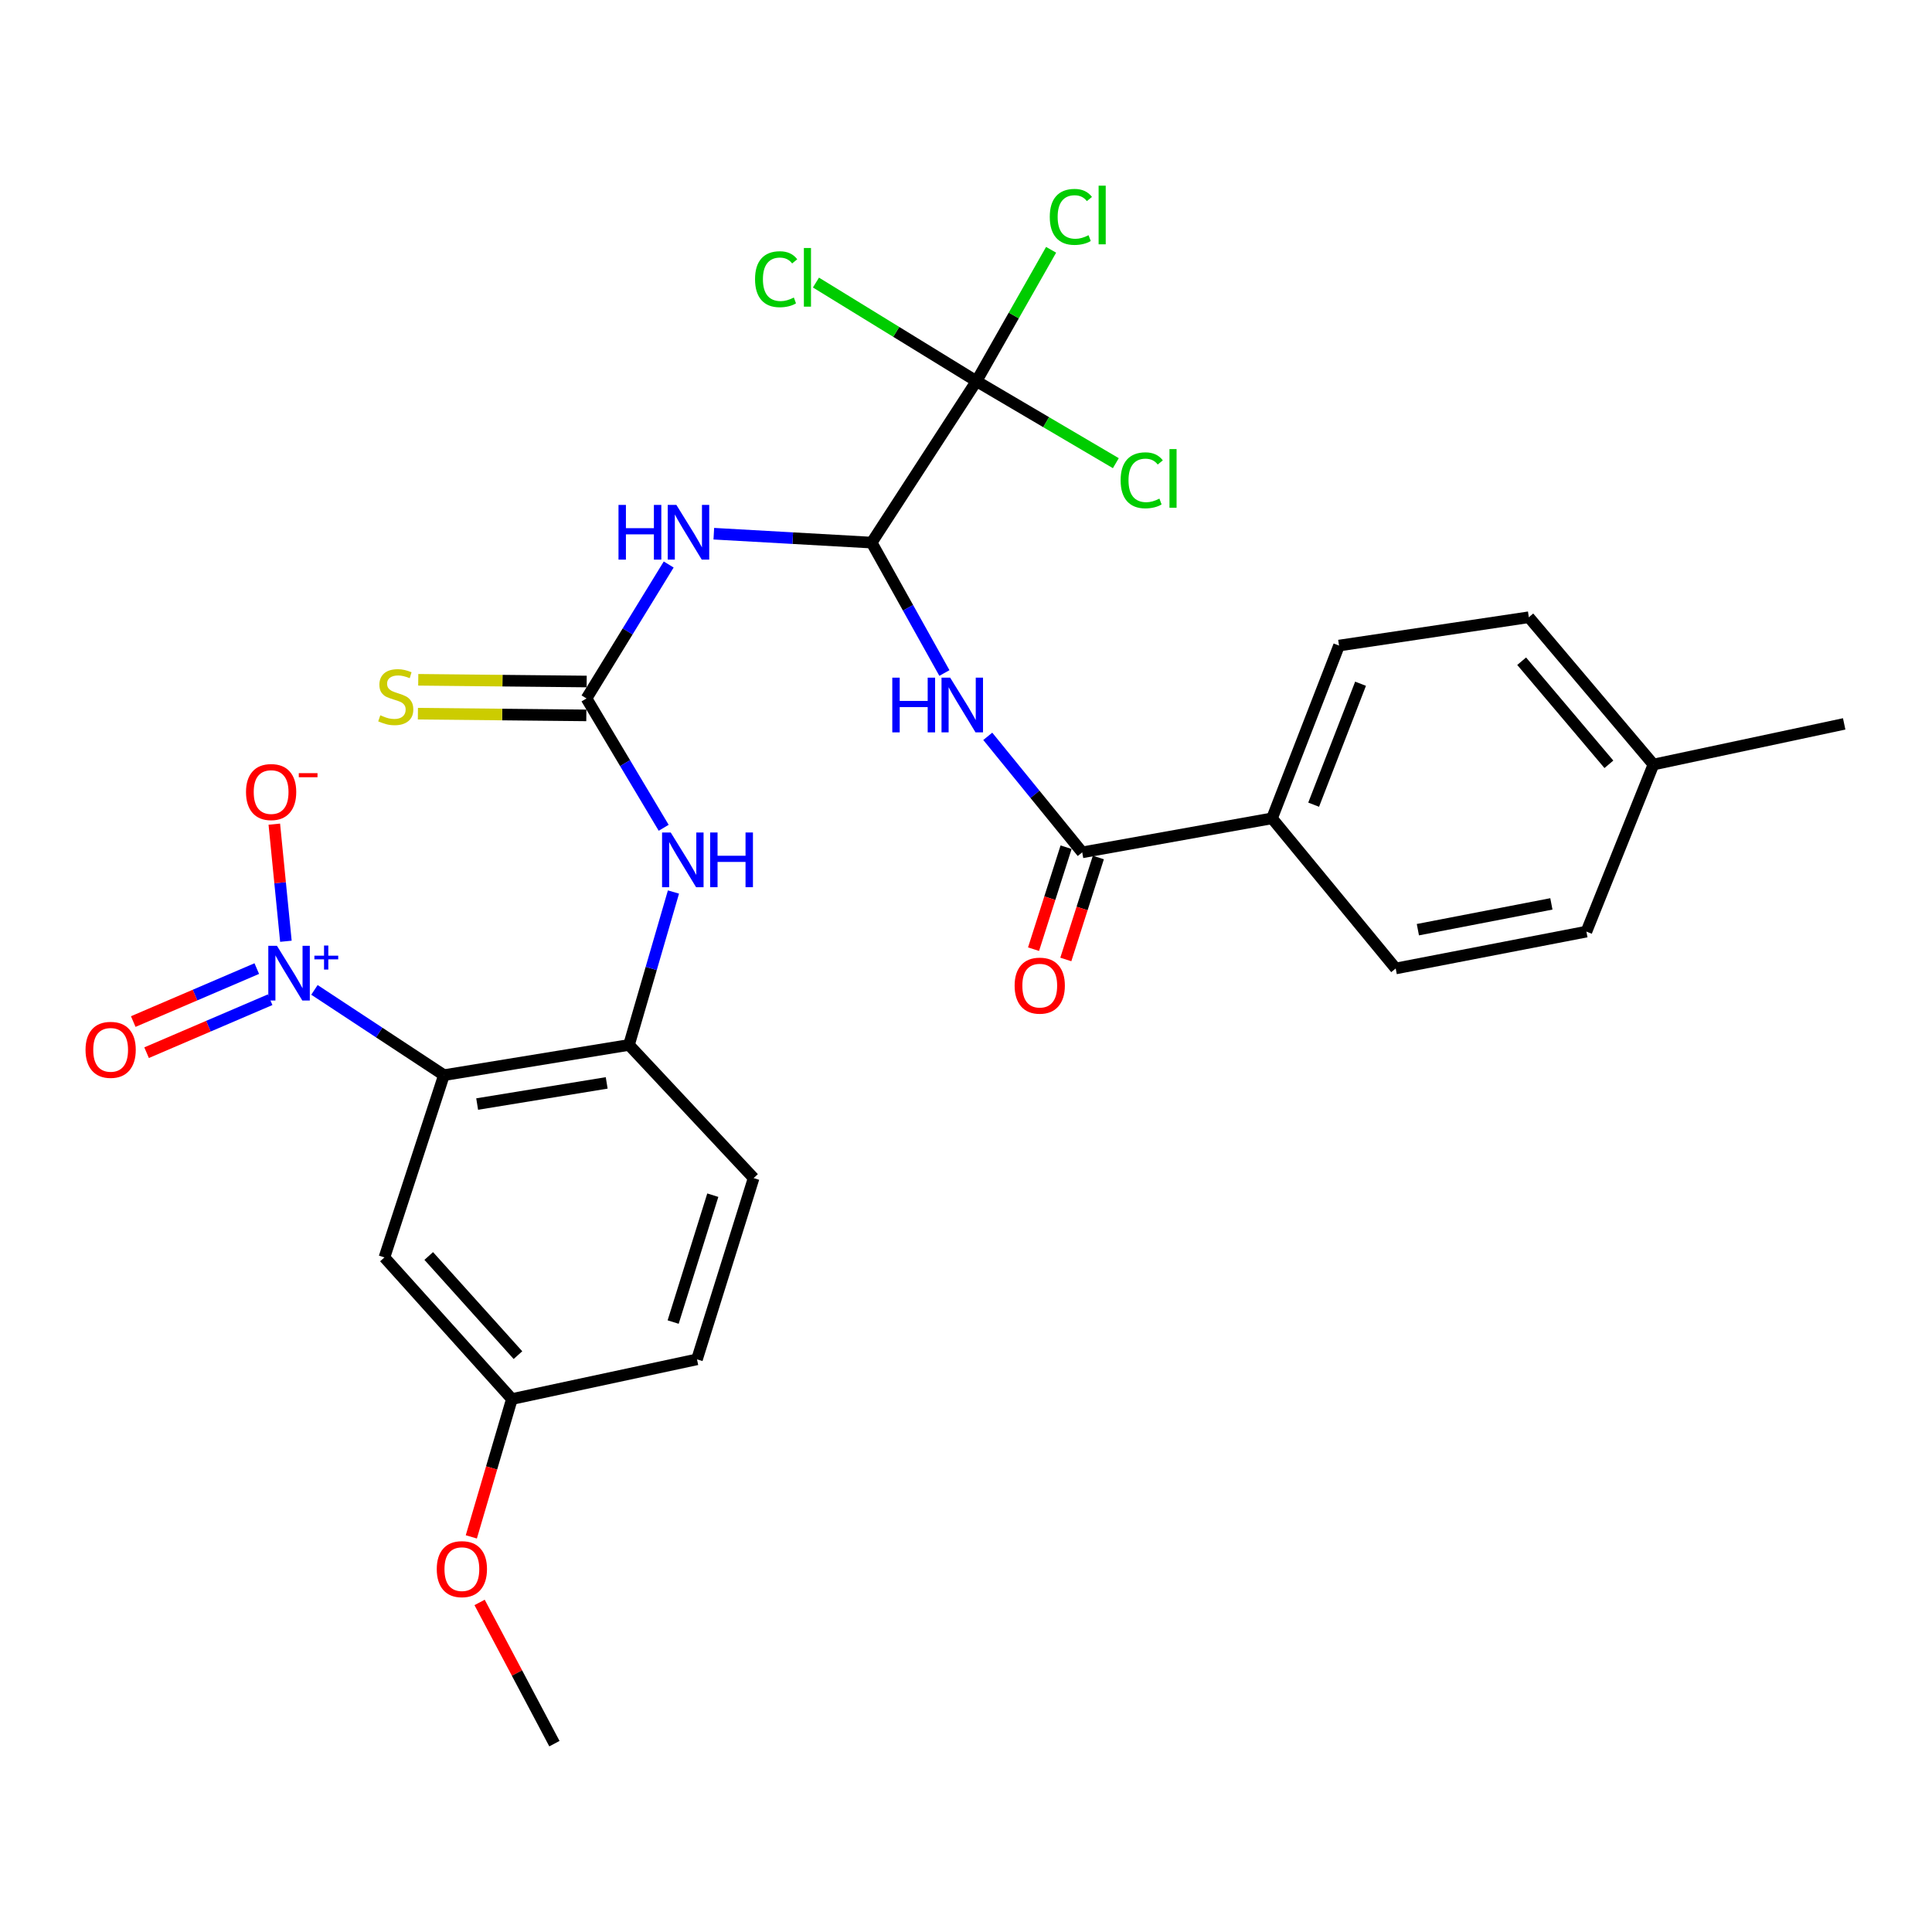 <?xml version='1.0' encoding='iso-8859-1'?>
<svg version='1.1' baseProfile='full'
              xmlns='http://www.w3.org/2000/svg'
                      xmlns:rdkit='http://www.rdkit.org/xml'
                      xmlns:xlink='http://www.w3.org/1999/xlink'
                  xml:space='preserve'
width='1000px' height='1000px' viewBox='0 0 1000 1000'>
<!-- END OF HEADER -->
<rect style='opacity:1.0;fill:#FFFFFF;stroke:none' width='1000' height='1000' x='0' y='0'> </rect>
<path class='bond-0' d='M 229.782,556.5 L 196.268,534.432' style='fill:none;fill-rule:evenodd;stroke:#000000;stroke-width:6px;stroke-linecap:butt;stroke-linejoin:miter;stroke-opacity:1' />
<path class='bond-0' d='M 196.268,534.432 L 162.754,512.365' style='fill:none;fill-rule:evenodd;stroke:#0000FF;stroke-width:6px;stroke-linecap:butt;stroke-linejoin:miter;stroke-opacity:1' />
<path class='bond-7' d='M 229.782,556.5 L 325.565,540.856' style='fill:none;fill-rule:evenodd;stroke:#000000;stroke-width:6px;stroke-linecap:butt;stroke-linejoin:miter;stroke-opacity:1' />
<path class='bond-7' d='M 246.976,571.457 L 314.024,560.507' style='fill:none;fill-rule:evenodd;stroke:#000000;stroke-width:6px;stroke-linecap:butt;stroke-linejoin:miter;stroke-opacity:1' />
<path class='bond-9' d='M 229.782,556.5 L 198.982,650.831' style='fill:none;fill-rule:evenodd;stroke:#000000;stroke-width:6px;stroke-linecap:butt;stroke-linejoin:miter;stroke-opacity:1' />
<path class='bond-10' d='M 147.981,487.196 L 144.982,456.889' style='fill:none;fill-rule:evenodd;stroke:#0000FF;stroke-width:6px;stroke-linecap:butt;stroke-linejoin:miter;stroke-opacity:1' />
<path class='bond-10' d='M 144.982,456.889 L 141.984,426.582' style='fill:none;fill-rule:evenodd;stroke:#FF0000;stroke-width:6px;stroke-linecap:butt;stroke-linejoin:miter;stroke-opacity:1' />
<path class='bond-13' d='M 132.908,501.339 L 100.938,515.047' style='fill:none;fill-rule:evenodd;stroke:#0000FF;stroke-width:6px;stroke-linecap:butt;stroke-linejoin:miter;stroke-opacity:1' />
<path class='bond-13' d='M 100.938,515.047 L 68.967,528.756' style='fill:none;fill-rule:evenodd;stroke:#FF0000;stroke-width:6px;stroke-linecap:butt;stroke-linejoin:miter;stroke-opacity:1' />
<path class='bond-13' d='M 139.818,517.453 L 107.847,531.162' style='fill:none;fill-rule:evenodd;stroke:#0000FF;stroke-width:6px;stroke-linecap:butt;stroke-linejoin:miter;stroke-opacity:1' />
<path class='bond-13' d='M 107.847,531.162 L 75.877,544.871' style='fill:none;fill-rule:evenodd;stroke:#FF0000;stroke-width:6px;stroke-linecap:butt;stroke-linejoin:miter;stroke-opacity:1' />
<path class='bond-1' d='M 451.164,280.851 L 410.317,278.547' style='fill:none;fill-rule:evenodd;stroke:#000000;stroke-width:6px;stroke-linecap:butt;stroke-linejoin:miter;stroke-opacity:1' />
<path class='bond-1' d='M 410.317,278.547 L 369.47,276.243' style='fill:none;fill-rule:evenodd;stroke:#0000FF;stroke-width:6px;stroke-linecap:butt;stroke-linejoin:miter;stroke-opacity:1' />
<path class='bond-4' d='M 451.164,280.851 L 469.994,314.6' style='fill:none;fill-rule:evenodd;stroke:#000000;stroke-width:6px;stroke-linecap:butt;stroke-linejoin:miter;stroke-opacity:1' />
<path class='bond-4' d='M 469.994,314.6 L 488.824,348.349' style='fill:none;fill-rule:evenodd;stroke:#0000FF;stroke-width:6px;stroke-linecap:butt;stroke-linejoin:miter;stroke-opacity:1' />
<path class='bond-5' d='M 451.164,280.851 L 505.421,197.294' style='fill:none;fill-rule:evenodd;stroke:#000000;stroke-width:6px;stroke-linecap:butt;stroke-linejoin:miter;stroke-opacity:1' />
<path class='bond-2' d='M 346.117,292.186 L 324.844,326.851' style='fill:none;fill-rule:evenodd;stroke:#0000FF;stroke-width:6px;stroke-linecap:butt;stroke-linejoin:miter;stroke-opacity:1' />
<path class='bond-2' d='M 324.844,326.851 L 303.57,361.516' style='fill:none;fill-rule:evenodd;stroke:#000000;stroke-width:6px;stroke-linecap:butt;stroke-linejoin:miter;stroke-opacity:1' />
<path class='bond-3' d='M 303.57,361.516 L 323.546,394.989' style='fill:none;fill-rule:evenodd;stroke:#000000;stroke-width:6px;stroke-linecap:butt;stroke-linejoin:miter;stroke-opacity:1' />
<path class='bond-3' d='M 323.546,394.989 L 343.522,428.462' style='fill:none;fill-rule:evenodd;stroke:#0000FF;stroke-width:6px;stroke-linecap:butt;stroke-linejoin:miter;stroke-opacity:1' />
<path class='bond-11' d='M 303.659,352.749 L 260.071,352.306' style='fill:none;fill-rule:evenodd;stroke:#000000;stroke-width:6px;stroke-linecap:butt;stroke-linejoin:miter;stroke-opacity:1' />
<path class='bond-11' d='M 260.071,352.306 L 216.483,351.863' style='fill:none;fill-rule:evenodd;stroke:#CCCC00;stroke-width:6px;stroke-linecap:butt;stroke-linejoin:miter;stroke-opacity:1' />
<path class='bond-11' d='M 303.481,370.282 L 259.893,369.839' style='fill:none;fill-rule:evenodd;stroke:#000000;stroke-width:6px;stroke-linecap:butt;stroke-linejoin:miter;stroke-opacity:1' />
<path class='bond-11' d='M 259.893,369.839 L 216.305,369.396' style='fill:none;fill-rule:evenodd;stroke:#CCCC00;stroke-width:6px;stroke-linecap:butt;stroke-linejoin:miter;stroke-opacity:1' />
<path class='bond-6' d='M 511.265,381.127 L 535.71,411.152' style='fill:none;fill-rule:evenodd;stroke:#0000FF;stroke-width:6px;stroke-linecap:butt;stroke-linejoin:miter;stroke-opacity:1' />
<path class='bond-6' d='M 535.71,411.152 L 560.155,441.177' style='fill:none;fill-rule:evenodd;stroke:#000000;stroke-width:6px;stroke-linecap:butt;stroke-linejoin:miter;stroke-opacity:1' />
<path class='bond-16' d='M 505.421,197.294 L 463.878,171.772' style='fill:none;fill-rule:evenodd;stroke:#000000;stroke-width:6px;stroke-linecap:butt;stroke-linejoin:miter;stroke-opacity:1' />
<path class='bond-16' d='M 463.878,171.772 L 422.335,146.251' style='fill:none;fill-rule:evenodd;stroke:#00CC00;stroke-width:6px;stroke-linecap:butt;stroke-linejoin:miter;stroke-opacity:1' />
<path class='bond-17' d='M 505.421,197.294 L 524.735,163.294' style='fill:none;fill-rule:evenodd;stroke:#000000;stroke-width:6px;stroke-linecap:butt;stroke-linejoin:miter;stroke-opacity:1' />
<path class='bond-17' d='M 524.735,163.294 L 544.049,129.294' style='fill:none;fill-rule:evenodd;stroke:#00CC00;stroke-width:6px;stroke-linecap:butt;stroke-linejoin:miter;stroke-opacity:1' />
<path class='bond-18' d='M 505.421,197.294 L 541.488,218.516' style='fill:none;fill-rule:evenodd;stroke:#000000;stroke-width:6px;stroke-linecap:butt;stroke-linejoin:miter;stroke-opacity:1' />
<path class='bond-18' d='M 541.488,218.516 L 577.555,239.739' style='fill:none;fill-rule:evenodd;stroke:#00CC00;stroke-width:6px;stroke-linecap:butt;stroke-linejoin:miter;stroke-opacity:1' />
<path class='bond-12' d='M 560.155,441.177 L 658.392,423.575' style='fill:none;fill-rule:evenodd;stroke:#000000;stroke-width:6px;stroke-linecap:butt;stroke-linejoin:miter;stroke-opacity:1' />
<path class='bond-14' d='M 551.803,438.512 L 543.384,464.902' style='fill:none;fill-rule:evenodd;stroke:#000000;stroke-width:6px;stroke-linecap:butt;stroke-linejoin:miter;stroke-opacity:1' />
<path class='bond-14' d='M 543.384,464.902 L 534.964,491.291' style='fill:none;fill-rule:evenodd;stroke:#FF0000;stroke-width:6px;stroke-linecap:butt;stroke-linejoin:miter;stroke-opacity:1' />
<path class='bond-14' d='M 568.507,443.842 L 560.088,470.231' style='fill:none;fill-rule:evenodd;stroke:#000000;stroke-width:6px;stroke-linecap:butt;stroke-linejoin:miter;stroke-opacity:1' />
<path class='bond-14' d='M 560.088,470.231 L 551.668,496.621' style='fill:none;fill-rule:evenodd;stroke:#FF0000;stroke-width:6px;stroke-linecap:butt;stroke-linejoin:miter;stroke-opacity:1' />
<path class='bond-8' d='M 325.565,540.856 L 337.073,501.282' style='fill:none;fill-rule:evenodd;stroke:#000000;stroke-width:6px;stroke-linecap:butt;stroke-linejoin:miter;stroke-opacity:1' />
<path class='bond-8' d='M 337.073,501.282 L 348.581,461.708' style='fill:none;fill-rule:evenodd;stroke:#0000FF;stroke-width:6px;stroke-linecap:butt;stroke-linejoin:miter;stroke-opacity:1' />
<path class='bond-15' d='M 325.565,540.856 L 390.079,609.782' style='fill:none;fill-rule:evenodd;stroke:#000000;stroke-width:6px;stroke-linecap:butt;stroke-linejoin:miter;stroke-opacity:1' />
<path class='bond-21' d='M 198.982,650.831 L 264.957,724.141' style='fill:none;fill-rule:evenodd;stroke:#000000;stroke-width:6px;stroke-linecap:butt;stroke-linejoin:miter;stroke-opacity:1' />
<path class='bond-21' d='M 221.911,650.098 L 268.094,701.415' style='fill:none;fill-rule:evenodd;stroke:#000000;stroke-width:6px;stroke-linecap:butt;stroke-linejoin:miter;stroke-opacity:1' />
<path class='bond-19' d='M 658.392,423.575 L 693.08,334.144' style='fill:none;fill-rule:evenodd;stroke:#000000;stroke-width:6px;stroke-linecap:butt;stroke-linejoin:miter;stroke-opacity:1' />
<path class='bond-19' d='M 679.943,416.501 L 704.224,353.899' style='fill:none;fill-rule:evenodd;stroke:#000000;stroke-width:6px;stroke-linecap:butt;stroke-linejoin:miter;stroke-opacity:1' />
<path class='bond-20' d='M 658.392,423.575 L 722.41,501.278' style='fill:none;fill-rule:evenodd;stroke:#000000;stroke-width:6px;stroke-linecap:butt;stroke-linejoin:miter;stroke-opacity:1' />
<path class='bond-29' d='M 390.079,609.782 L 360.759,703.597' style='fill:none;fill-rule:evenodd;stroke:#000000;stroke-width:6px;stroke-linecap:butt;stroke-linejoin:miter;stroke-opacity:1' />
<path class='bond-29' d='M 368.945,618.624 L 348.421,684.295' style='fill:none;fill-rule:evenodd;stroke:#000000;stroke-width:6px;stroke-linecap:butt;stroke-linejoin:miter;stroke-opacity:1' />
<path class='bond-23' d='M 693.08,334.144 L 791.317,319.484' style='fill:none;fill-rule:evenodd;stroke:#000000;stroke-width:6px;stroke-linecap:butt;stroke-linejoin:miter;stroke-opacity:1' />
<path class='bond-24' d='M 722.41,501.278 L 821.124,482.206' style='fill:none;fill-rule:evenodd;stroke:#000000;stroke-width:6px;stroke-linecap:butt;stroke-linejoin:miter;stroke-opacity:1' />
<path class='bond-24' d='M 733.891,481.202 L 802.991,467.851' style='fill:none;fill-rule:evenodd;stroke:#000000;stroke-width:6px;stroke-linecap:butt;stroke-linejoin:miter;stroke-opacity:1' />
<path class='bond-22' d='M 264.957,724.141 L 360.759,703.597' style='fill:none;fill-rule:evenodd;stroke:#000000;stroke-width:6px;stroke-linecap:butt;stroke-linejoin:miter;stroke-opacity:1' />
<path class='bond-26' d='M 264.957,724.141 L 254.456,759.815' style='fill:none;fill-rule:evenodd;stroke:#000000;stroke-width:6px;stroke-linecap:butt;stroke-linejoin:miter;stroke-opacity:1' />
<path class='bond-26' d='M 254.456,759.815 L 243.955,795.489' style='fill:none;fill-rule:evenodd;stroke:#FF0000;stroke-width:6px;stroke-linecap:butt;stroke-linejoin:miter;stroke-opacity:1' />
<path class='bond-30' d='M 791.317,319.484 L 855.821,395.716' style='fill:none;fill-rule:evenodd;stroke:#000000;stroke-width:6px;stroke-linecap:butt;stroke-linejoin:miter;stroke-opacity:1' />
<path class='bond-30' d='M 787.608,342.244 L 832.761,395.607' style='fill:none;fill-rule:evenodd;stroke:#000000;stroke-width:6px;stroke-linecap:butt;stroke-linejoin:miter;stroke-opacity:1' />
<path class='bond-25' d='M 821.124,482.206 L 855.821,395.716' style='fill:none;fill-rule:evenodd;stroke:#000000;stroke-width:6px;stroke-linecap:butt;stroke-linejoin:miter;stroke-opacity:1' />
<path class='bond-27' d='M 855.821,395.716 L 954.545,374.685' style='fill:none;fill-rule:evenodd;stroke:#000000;stroke-width:6px;stroke-linecap:butt;stroke-linejoin:miter;stroke-opacity:1' />
<path class='bond-28' d='M 248.239,829.419 L 267.6,865.968' style='fill:none;fill-rule:evenodd;stroke:#FF0000;stroke-width:6px;stroke-linecap:butt;stroke-linejoin:miter;stroke-opacity:1' />
<path class='bond-28' d='M 267.6,865.968 L 286.962,902.516' style='fill:none;fill-rule:evenodd;stroke:#000000;stroke-width:6px;stroke-linecap:butt;stroke-linejoin:miter;stroke-opacity:1' />
<path  class='atom-1' d='M 143.355 489.554
L 152.635 504.554
Q 153.555 506.034, 155.035 508.714
Q 156.515 511.394, 156.595 511.554
L 156.595 489.554
L 160.355 489.554
L 160.355 517.874
L 156.475 517.874
L 146.515 501.474
Q 145.355 499.554, 144.115 497.354
Q 142.915 495.154, 142.555 494.474
L 142.555 517.874
L 138.875 517.874
L 138.875 489.554
L 143.355 489.554
' fill='#0000FF'/>
<path  class='atom-1' d='M 162.731 494.658
L 167.72 494.658
L 167.72 489.405
L 169.938 489.405
L 169.938 494.658
L 175.059 494.658
L 175.059 496.559
L 169.938 496.559
L 169.938 501.839
L 167.72 501.839
L 167.72 496.559
L 162.731 496.559
L 162.731 494.658
' fill='#0000FF'/>
<path  class='atom-3' d='M 320.136 261.343
L 323.976 261.343
L 323.976 273.383
L 338.456 273.383
L 338.456 261.343
L 342.296 261.343
L 342.296 289.663
L 338.456 289.663
L 338.456 276.583
L 323.976 276.583
L 323.976 289.663
L 320.136 289.663
L 320.136 261.343
' fill='#0000FF'/>
<path  class='atom-3' d='M 350.096 261.343
L 359.376 276.343
Q 360.296 277.823, 361.776 280.503
Q 363.256 283.183, 363.336 283.343
L 363.336 261.343
L 367.096 261.343
L 367.096 289.663
L 363.216 289.663
L 353.256 273.263
Q 352.096 271.343, 350.856 269.143
Q 349.656 266.943, 349.296 266.263
L 349.296 289.663
L 345.616 289.663
L 345.616 261.343
L 350.096 261.343
' fill='#0000FF'/>
<path  class='atom-5' d='M 461.847 350.755
L 465.687 350.755
L 465.687 362.795
L 480.167 362.795
L 480.167 350.755
L 484.007 350.755
L 484.007 379.075
L 480.167 379.075
L 480.167 365.995
L 465.687 365.995
L 465.687 379.075
L 461.847 379.075
L 461.847 350.755
' fill='#0000FF'/>
<path  class='atom-5' d='M 491.807 350.755
L 501.087 365.755
Q 502.007 367.235, 503.487 369.915
Q 504.967 372.595, 505.047 372.755
L 505.047 350.755
L 508.807 350.755
L 508.807 379.075
L 504.927 379.075
L 494.967 362.675
Q 493.807 360.755, 492.567 358.555
Q 491.367 356.355, 491.007 355.675
L 491.007 379.075
L 487.327 379.075
L 487.327 350.755
L 491.807 350.755
' fill='#0000FF'/>
<path  class='atom-9' d='M 347.164 430.894
L 356.444 445.894
Q 357.364 447.374, 358.844 450.054
Q 360.324 452.734, 360.404 452.894
L 360.404 430.894
L 364.164 430.894
L 364.164 459.214
L 360.284 459.214
L 350.324 442.814
Q 349.164 440.894, 347.924 438.694
Q 346.724 436.494, 346.364 435.814
L 346.364 459.214
L 342.684 459.214
L 342.684 430.894
L 347.164 430.894
' fill='#0000FF'/>
<path  class='atom-9' d='M 367.564 430.894
L 371.404 430.894
L 371.404 442.934
L 385.884 442.934
L 385.884 430.894
L 389.724 430.894
L 389.724 459.214
L 385.884 459.214
L 385.884 446.134
L 371.404 446.134
L 371.404 459.214
L 367.564 459.214
L 367.564 430.894
' fill='#0000FF'/>
<path  class='atom-11' d='M 127.332 409.959
Q 127.332 403.159, 130.692 399.359
Q 134.052 395.559, 140.332 395.559
Q 146.612 395.559, 149.972 399.359
Q 153.332 403.159, 153.332 409.959
Q 153.332 416.839, 149.932 420.759
Q 146.532 424.639, 140.332 424.639
Q 134.092 424.639, 130.692 420.759
Q 127.332 416.879, 127.332 409.959
M 140.332 421.439
Q 144.652 421.439, 146.972 418.559
Q 149.332 415.639, 149.332 409.959
Q 149.332 404.399, 146.972 401.599
Q 144.652 398.759, 140.332 398.759
Q 136.012 398.759, 133.652 401.559
Q 131.332 404.359, 131.332 409.959
Q 131.332 415.679, 133.652 418.559
Q 136.012 421.439, 140.332 421.439
' fill='#FF0000'/>
<path  class='atom-11' d='M 154.652 400.182
L 164.34 400.182
L 164.34 402.294
L 154.652 402.294
L 154.652 400.182
' fill='#FF0000'/>
<path  class='atom-12' d='M 196.846 370.232
Q 197.166 370.352, 198.486 370.912
Q 199.806 371.472, 201.246 371.832
Q 202.726 372.152, 204.166 372.152
Q 206.846 372.152, 208.406 370.872
Q 209.966 369.552, 209.966 367.272
Q 209.966 365.712, 209.166 364.752
Q 208.406 363.792, 207.206 363.272
Q 206.006 362.752, 204.006 362.152
Q 201.486 361.392, 199.966 360.672
Q 198.486 359.952, 197.406 358.432
Q 196.366 356.912, 196.366 354.352
Q 196.366 350.792, 198.766 348.592
Q 201.206 346.392, 206.006 346.392
Q 209.286 346.392, 213.006 347.952
L 212.086 351.032
Q 208.686 349.632, 206.126 349.632
Q 203.366 349.632, 201.846 350.792
Q 200.326 351.912, 200.366 353.872
Q 200.366 355.392, 201.126 356.312
Q 201.926 357.232, 203.046 357.752
Q 204.206 358.272, 206.126 358.872
Q 208.686 359.672, 210.206 360.472
Q 211.726 361.272, 212.806 362.912
Q 213.926 364.512, 213.926 367.272
Q 213.926 371.192, 211.286 373.312
Q 208.686 375.392, 204.326 375.392
Q 201.806 375.392, 199.886 374.832
Q 198.006 374.312, 195.766 373.392
L 196.846 370.232
' fill='#CCCC00'/>
<path  class='atom-14' d='M 44.271 543.39
Q 44.271 536.59, 47.631 532.79
Q 50.991 528.99, 57.271 528.99
Q 63.551 528.99, 66.911 532.79
Q 70.271 536.59, 70.271 543.39
Q 70.271 550.27, 66.871 554.19
Q 63.471 558.07, 57.271 558.07
Q 51.031 558.07, 47.631 554.19
Q 44.271 550.31, 44.271 543.39
M 57.271 554.87
Q 61.591 554.87, 63.911 551.99
Q 66.271 549.07, 66.271 543.39
Q 66.271 537.83, 63.911 535.03
Q 61.591 532.19, 57.271 532.19
Q 52.951 532.19, 50.591 534.99
Q 48.271 537.79, 48.271 543.39
Q 48.271 549.11, 50.591 551.99
Q 52.951 554.87, 57.271 554.87
' fill='#FF0000'/>
<path  class='atom-15' d='M 525.17 510.164
Q 525.17 503.364, 528.53 499.564
Q 531.89 495.764, 538.17 495.764
Q 544.45 495.764, 547.81 499.564
Q 551.17 503.364, 551.17 510.164
Q 551.17 517.044, 547.77 520.964
Q 544.37 524.844, 538.17 524.844
Q 531.93 524.844, 528.53 520.964
Q 525.17 517.084, 525.17 510.164
M 538.17 521.644
Q 542.49 521.644, 544.81 518.764
Q 547.17 515.844, 547.17 510.164
Q 547.17 504.604, 544.81 501.804
Q 542.49 498.964, 538.17 498.964
Q 533.85 498.964, 531.49 501.764
Q 529.17 504.564, 529.17 510.164
Q 529.17 515.884, 531.49 518.764
Q 533.85 521.644, 538.17 521.644
' fill='#FF0000'/>
<path  class='atom-17' d='M 390.808 144.523
Q 390.808 137.483, 394.088 133.803
Q 397.408 130.083, 403.688 130.083
Q 409.528 130.083, 412.648 134.203
L 410.008 136.363
Q 407.728 133.363, 403.688 133.363
Q 399.408 133.363, 397.128 136.243
Q 394.888 139.083, 394.888 144.523
Q 394.888 150.123, 397.208 153.003
Q 399.568 155.883, 404.128 155.883
Q 407.248 155.883, 410.888 154.003
L 412.008 157.003
Q 410.528 157.963, 408.288 158.523
Q 406.048 159.083, 403.568 159.083
Q 397.408 159.083, 394.088 155.323
Q 390.808 151.563, 390.808 144.523
' fill='#00CC00'/>
<path  class='atom-17' d='M 416.088 128.363
L 419.768 128.363
L 419.768 158.723
L 416.088 158.723
L 416.088 128.363
' fill='#00CC00'/>
<path  class='atom-18' d='M 543.361 112.261
Q 543.361 105.221, 546.641 101.541
Q 549.961 97.821, 556.241 97.821
Q 562.081 97.821, 565.201 101.941
L 562.561 104.101
Q 560.281 101.101, 556.241 101.101
Q 551.961 101.101, 549.681 103.981
Q 547.441 106.821, 547.441 112.261
Q 547.441 117.861, 549.761 120.741
Q 552.121 123.621, 556.681 123.621
Q 559.801 123.621, 563.441 121.741
L 564.561 124.741
Q 563.081 125.701, 560.841 126.261
Q 558.601 126.821, 556.121 126.821
Q 549.961 126.821, 546.641 123.061
Q 543.361 119.301, 543.361 112.261
' fill='#00CC00'/>
<path  class='atom-18' d='M 568.641 96.101
L 572.321 96.101
L 572.321 126.461
L 568.641 126.461
L 568.641 96.101
' fill='#00CC00'/>
<path  class='atom-19' d='M 580.036 248.605
Q 580.036 241.565, 583.316 237.885
Q 586.636 234.165, 592.916 234.165
Q 598.756 234.165, 601.876 238.285
L 599.236 240.445
Q 596.956 237.445, 592.916 237.445
Q 588.636 237.445, 586.356 240.325
Q 584.116 243.165, 584.116 248.605
Q 584.116 254.205, 586.436 257.085
Q 588.796 259.965, 593.356 259.965
Q 596.476 259.965, 600.116 258.085
L 601.236 261.085
Q 599.756 262.045, 597.516 262.605
Q 595.276 263.165, 592.796 263.165
Q 586.636 263.165, 583.316 259.405
Q 580.036 255.645, 580.036 248.605
' fill='#00CC00'/>
<path  class='atom-19' d='M 605.316 232.445
L 608.996 232.445
L 608.996 262.805
L 605.316 262.805
L 605.316 232.445
' fill='#00CC00'/>
<path  class='atom-27' d='M 226.065 812.181
Q 226.065 805.381, 229.425 801.581
Q 232.785 797.781, 239.065 797.781
Q 245.345 797.781, 248.705 801.581
Q 252.065 805.381, 252.065 812.181
Q 252.065 819.061, 248.665 822.981
Q 245.265 826.861, 239.065 826.861
Q 232.825 826.861, 229.425 822.981
Q 226.065 819.101, 226.065 812.181
M 239.065 823.661
Q 243.385 823.661, 245.705 820.781
Q 248.065 817.861, 248.065 812.181
Q 248.065 806.621, 245.705 803.821
Q 243.385 800.981, 239.065 800.981
Q 234.745 800.981, 232.385 803.781
Q 230.065 806.581, 230.065 812.181
Q 230.065 817.901, 232.385 820.781
Q 234.745 823.661, 239.065 823.661
' fill='#FF0000'/>
</svg>

